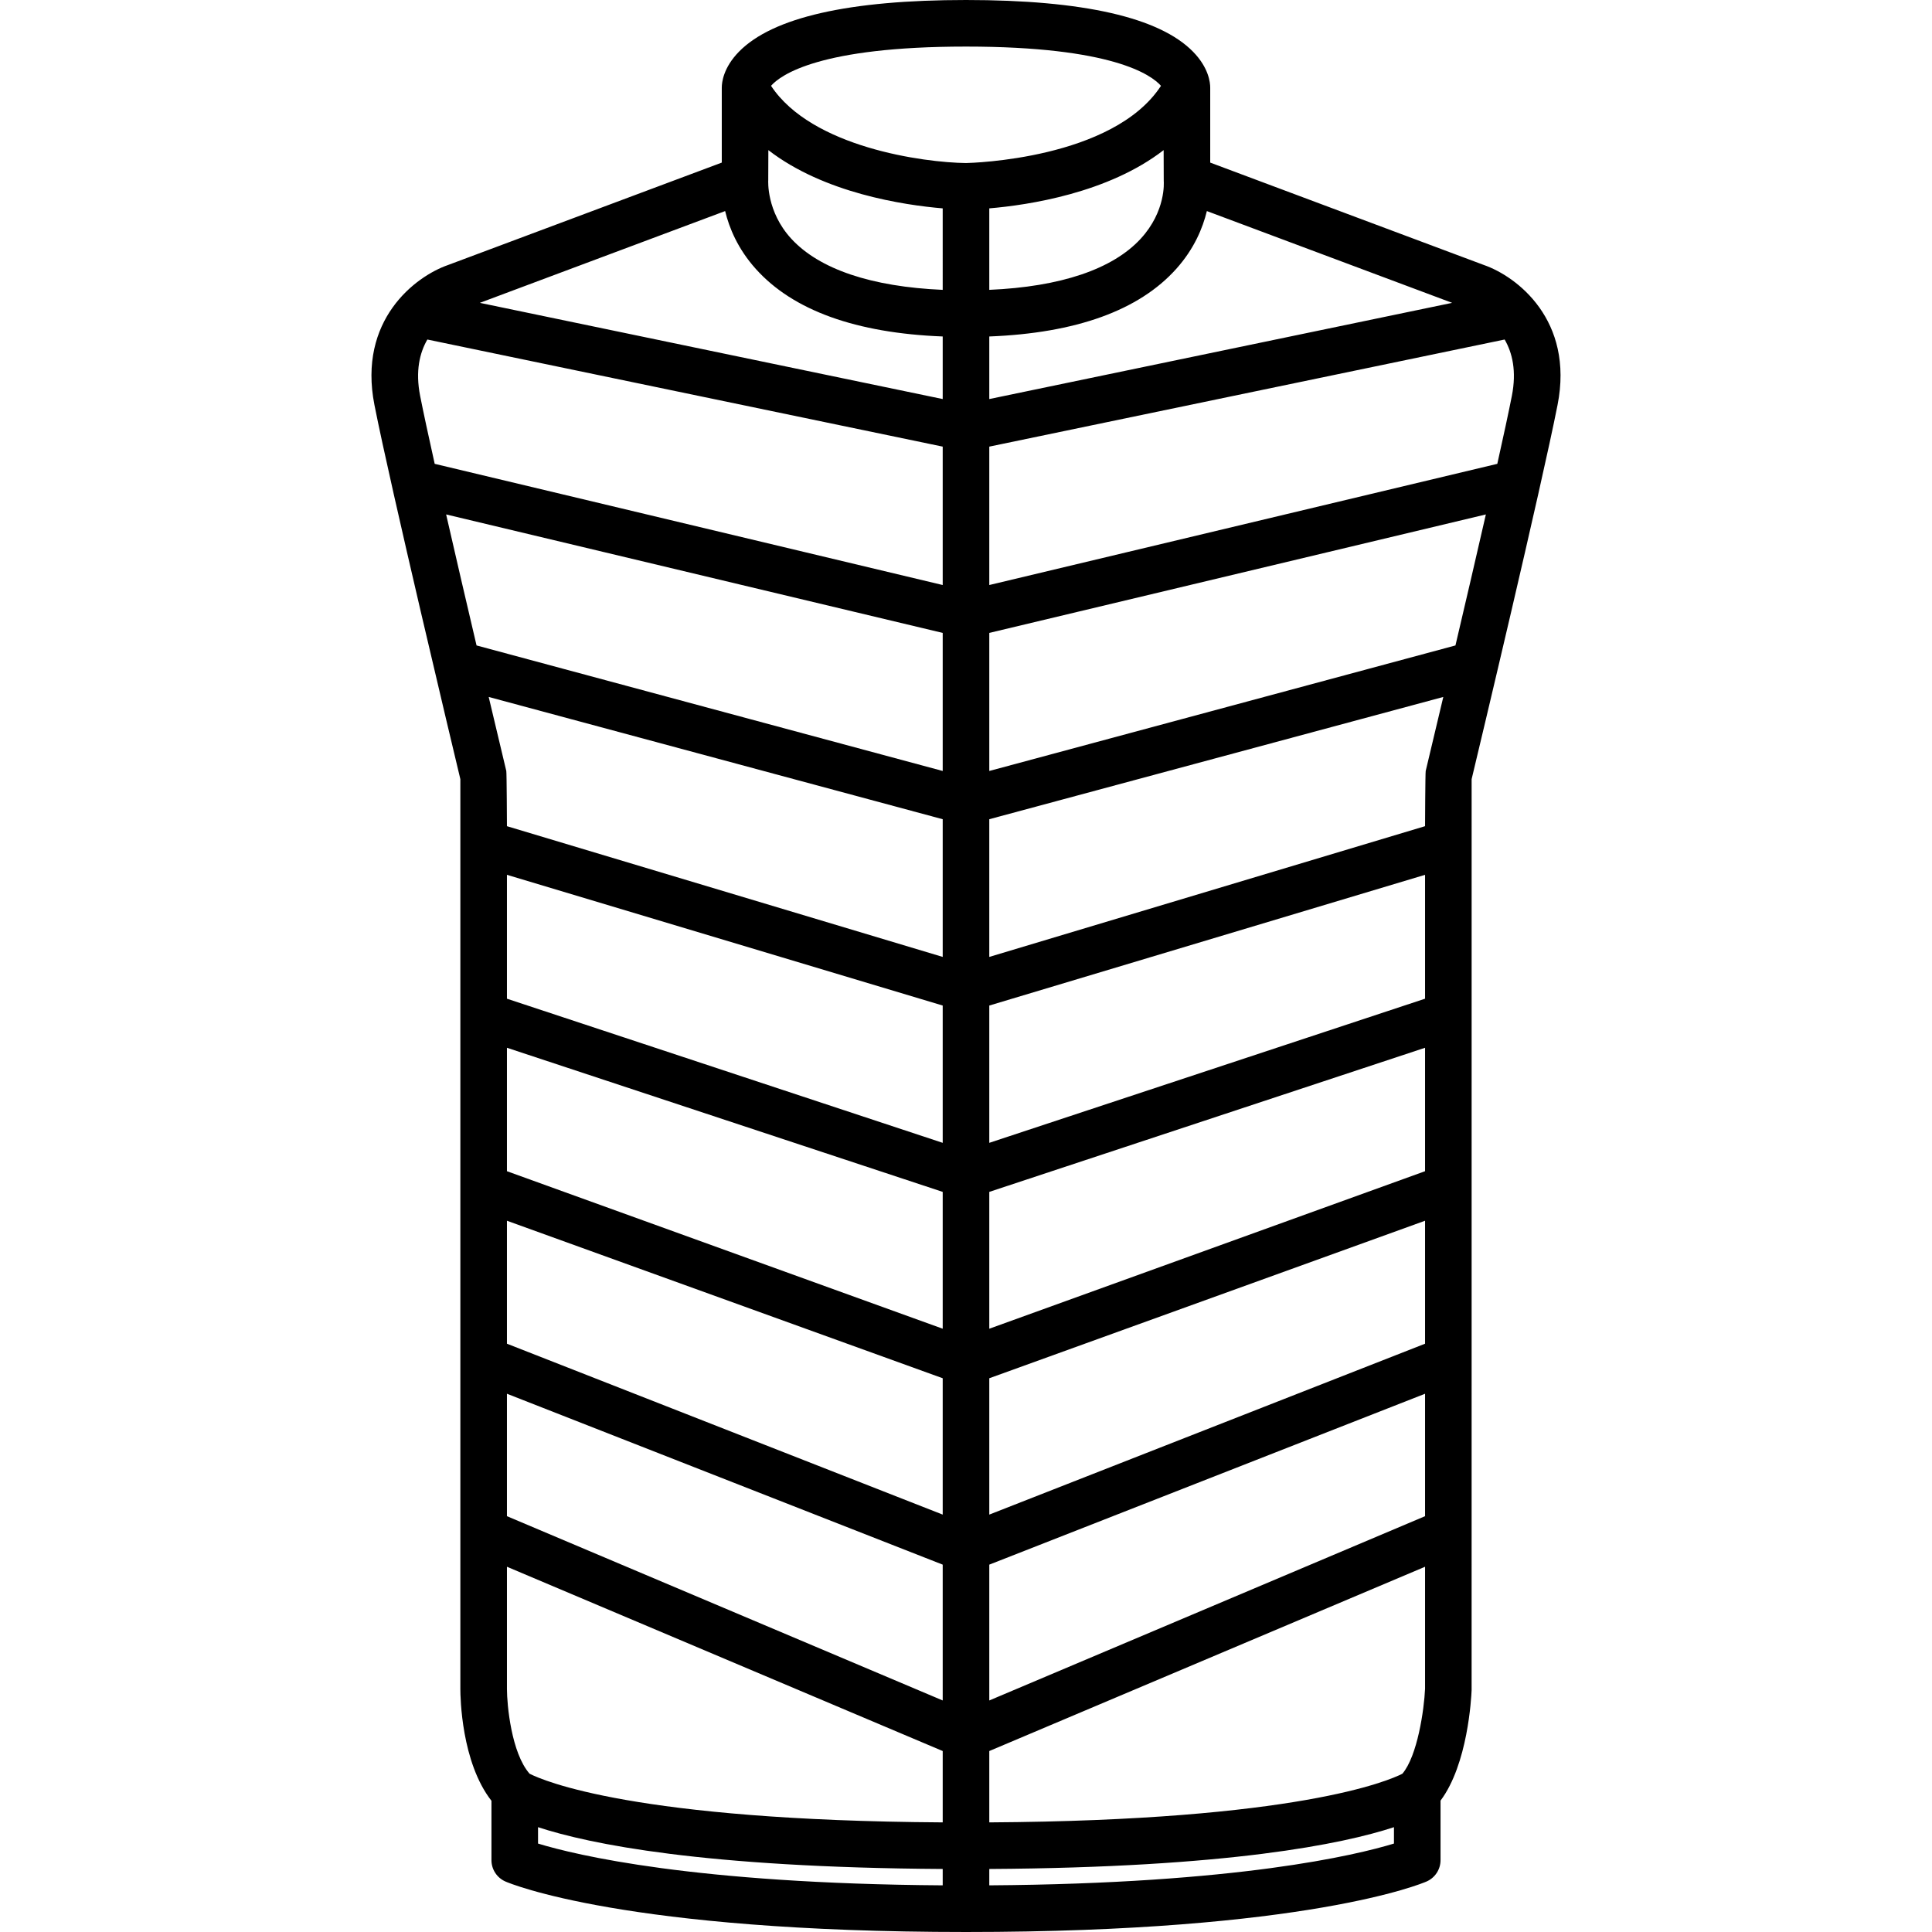 <?xml version="1.0" encoding="iso-8859-1"?>
<!-- Generator: Adobe Illustrator 18.0.0, SVG Export Plug-In . SVG Version: 6.00 Build 0)  -->
<!DOCTYPE svg PUBLIC "-//W3C//DTD SVG 1.1//EN" "http://www.w3.org/Graphics/SVG/1.1/DTD/svg11.dtd">
<svg version="1.1" xmlns="http://www.w3.org/2000/svg" xmlns:xlink="http://www.w3.org/1999/xlink" x="0px" y="0px"
	 viewBox="0 0 414.779 414.779" style="enable-background:new 0 0 414.779 414.779;" xml:space="preserve">
<path d="M334.389,86.936c3.59-18.201-8.739-27.592-15.825-30.047l-58.744-21.98V18.797c0-0.002-0.001-0.006-0.001-0.01
	c0-1.053-0.313-4.244-3.688-7.689C248.917,3.734,232.518,0,207.389,0s-41.528,3.734-48.741,11.098
	c-3.374,3.445-3.688,6.635-3.688,7.689c0,0.004-0.001,0.008-0.001,0.01v16.111l-58.746,21.98
	c-7.085,2.455-19.412,11.846-15.823,30.047c3.537,17.939,16.847,73.66,18.445,80.34v195.381c0,1.67,0.203,15.67,6.676,23.953v12.748
	c0,1.988,1.18,3.789,3.004,4.584c1.016,0.441,25.726,10.838,98.874,10.838c73.149,0,97.859-10.396,98.875-10.838
	c1.824-0.795,3.004-2.596,3.004-4.584v-12.785c5.853-7.793,6.603-22.004,6.673-23.715c0.003-0.066,0.004-195.582,0.004-195.582
	C317.543,160.596,330.852,104.875,334.389,86.936z M301.074,380.801c-2.964,1.51-22.641,10.033-88.685,10.445v-15.318l93.556-39.565
	v26.186C305.747,367.045,304.311,376.99,301.074,380.801z M113.699,380.799c-3.921-4.463-4.854-14.781-4.863-18.145v-26.291
	l93.554,39.565v15.318C136.294,390.834,116.639,382.297,113.699,380.799z M212.389,44.734c8.375-0.709,25.494-3.271,37.431-12.506
	c0,0,0.016,6.563,0.023,6.629c0.023,0.262,0.479,6.492-4.939,12.387c-6.035,6.564-17.229,10.32-32.515,10.984V44.734z
	 M312.469,138.57l-100.08,26.949v-29.641l106.61-25.434C316.9,119.635,314.568,129.639,312.469,138.57z M305.945,325.506
	l-93.556,39.565v-29.16l93.556-36.689V325.506z M305.945,251.445l-93.556,33.816v-29.377l93.556-30.941V251.445z M108.835,224.943
	l93.554,30.941v29.377l-93.554-33.816V224.943z M202.389,245.354l-93.554-30.943v-26.598l93.554,28.066V245.354z M202.389,295.895
	v29.273l-93.554-36.689v-26.4L202.389,295.895z M108.835,299.221l93.554,36.689v29.16l-93.554-39.565V299.221z M305.945,288.478
	l-93.556,36.689v-29.273l93.556-33.816V288.478z M305.945,214.41l-93.556,30.943v-29.475l93.556-28.066V214.41z M324.578,85
	c-0.696,3.533-1.798,8.637-3.123,14.58l-109.066,26.018V95.885L323.03,72.891C324.675,75.73,325.632,79.656,324.578,85z
	 M212.389,85.672V72.238c18.633-0.729,32.128-5.59,40.127-14.502c3.855-4.297,5.708-8.791,6.583-12.422l52.66,19.703L212.389,85.672
	z M202.389,62.229c-15.285-0.664-26.479-4.42-32.514-10.984c-5.371-5.844-4.944-12.492-4.941-12.549
	c0.007-0.108,0.024-6.467,0.024-6.467c11.937,9.234,29.055,11.797,37.43,12.506V62.229z M162.264,57.736
	c7.999,8.912,21.493,13.773,40.125,14.502v13.434l-99.37-20.654l52.661-19.703C156.555,48.945,158.408,53.439,162.264,57.736z
	 M202.389,95.885v29.713L93.324,99.58c-1.325-5.943-2.426-11.047-3.123-14.578c-1.054-5.346-0.096-9.273,1.548-12.111
	L202.389,95.885z M202.389,135.879v29.641L102.31,138.57c-2.099-8.932-4.432-18.936-6.53-28.125L202.389,135.879z M202.389,175.877
	v29.563l-93.554-28.066c0,0-0.046-11.471-0.138-11.852c-0.048-0.199-1.588-6.633-3.779-15.892L202.389,175.877z M306.082,165.521
	c-0.092,0.381-0.138,11.85-0.138,11.85l-93.556,28.068v-29.563l97.472-26.248C307.67,158.889,306.13,165.322,306.082,165.521z
	 M207.389,10c31.441,0,39.811,6.092,41.86,8.428c-10.289,15.766-40.718,16.555-41.86,16.576
	c-9.024-0.107-33.134-3.346-41.854-16.582C167.594,16.08,175.977,10,207.389,10z M115.511,392.275
	c10.964,3.6,35.47,8.662,86.878,8.973v3.514c-53.352-0.363-78.768-6.496-86.878-8.969V392.275z M212.389,404.762v-3.514
	c51.409-0.31,75.915-5.373,86.879-8.973v3.516C291.134,398.271,265.717,404.398,212.389,404.762z"/>
</svg>
